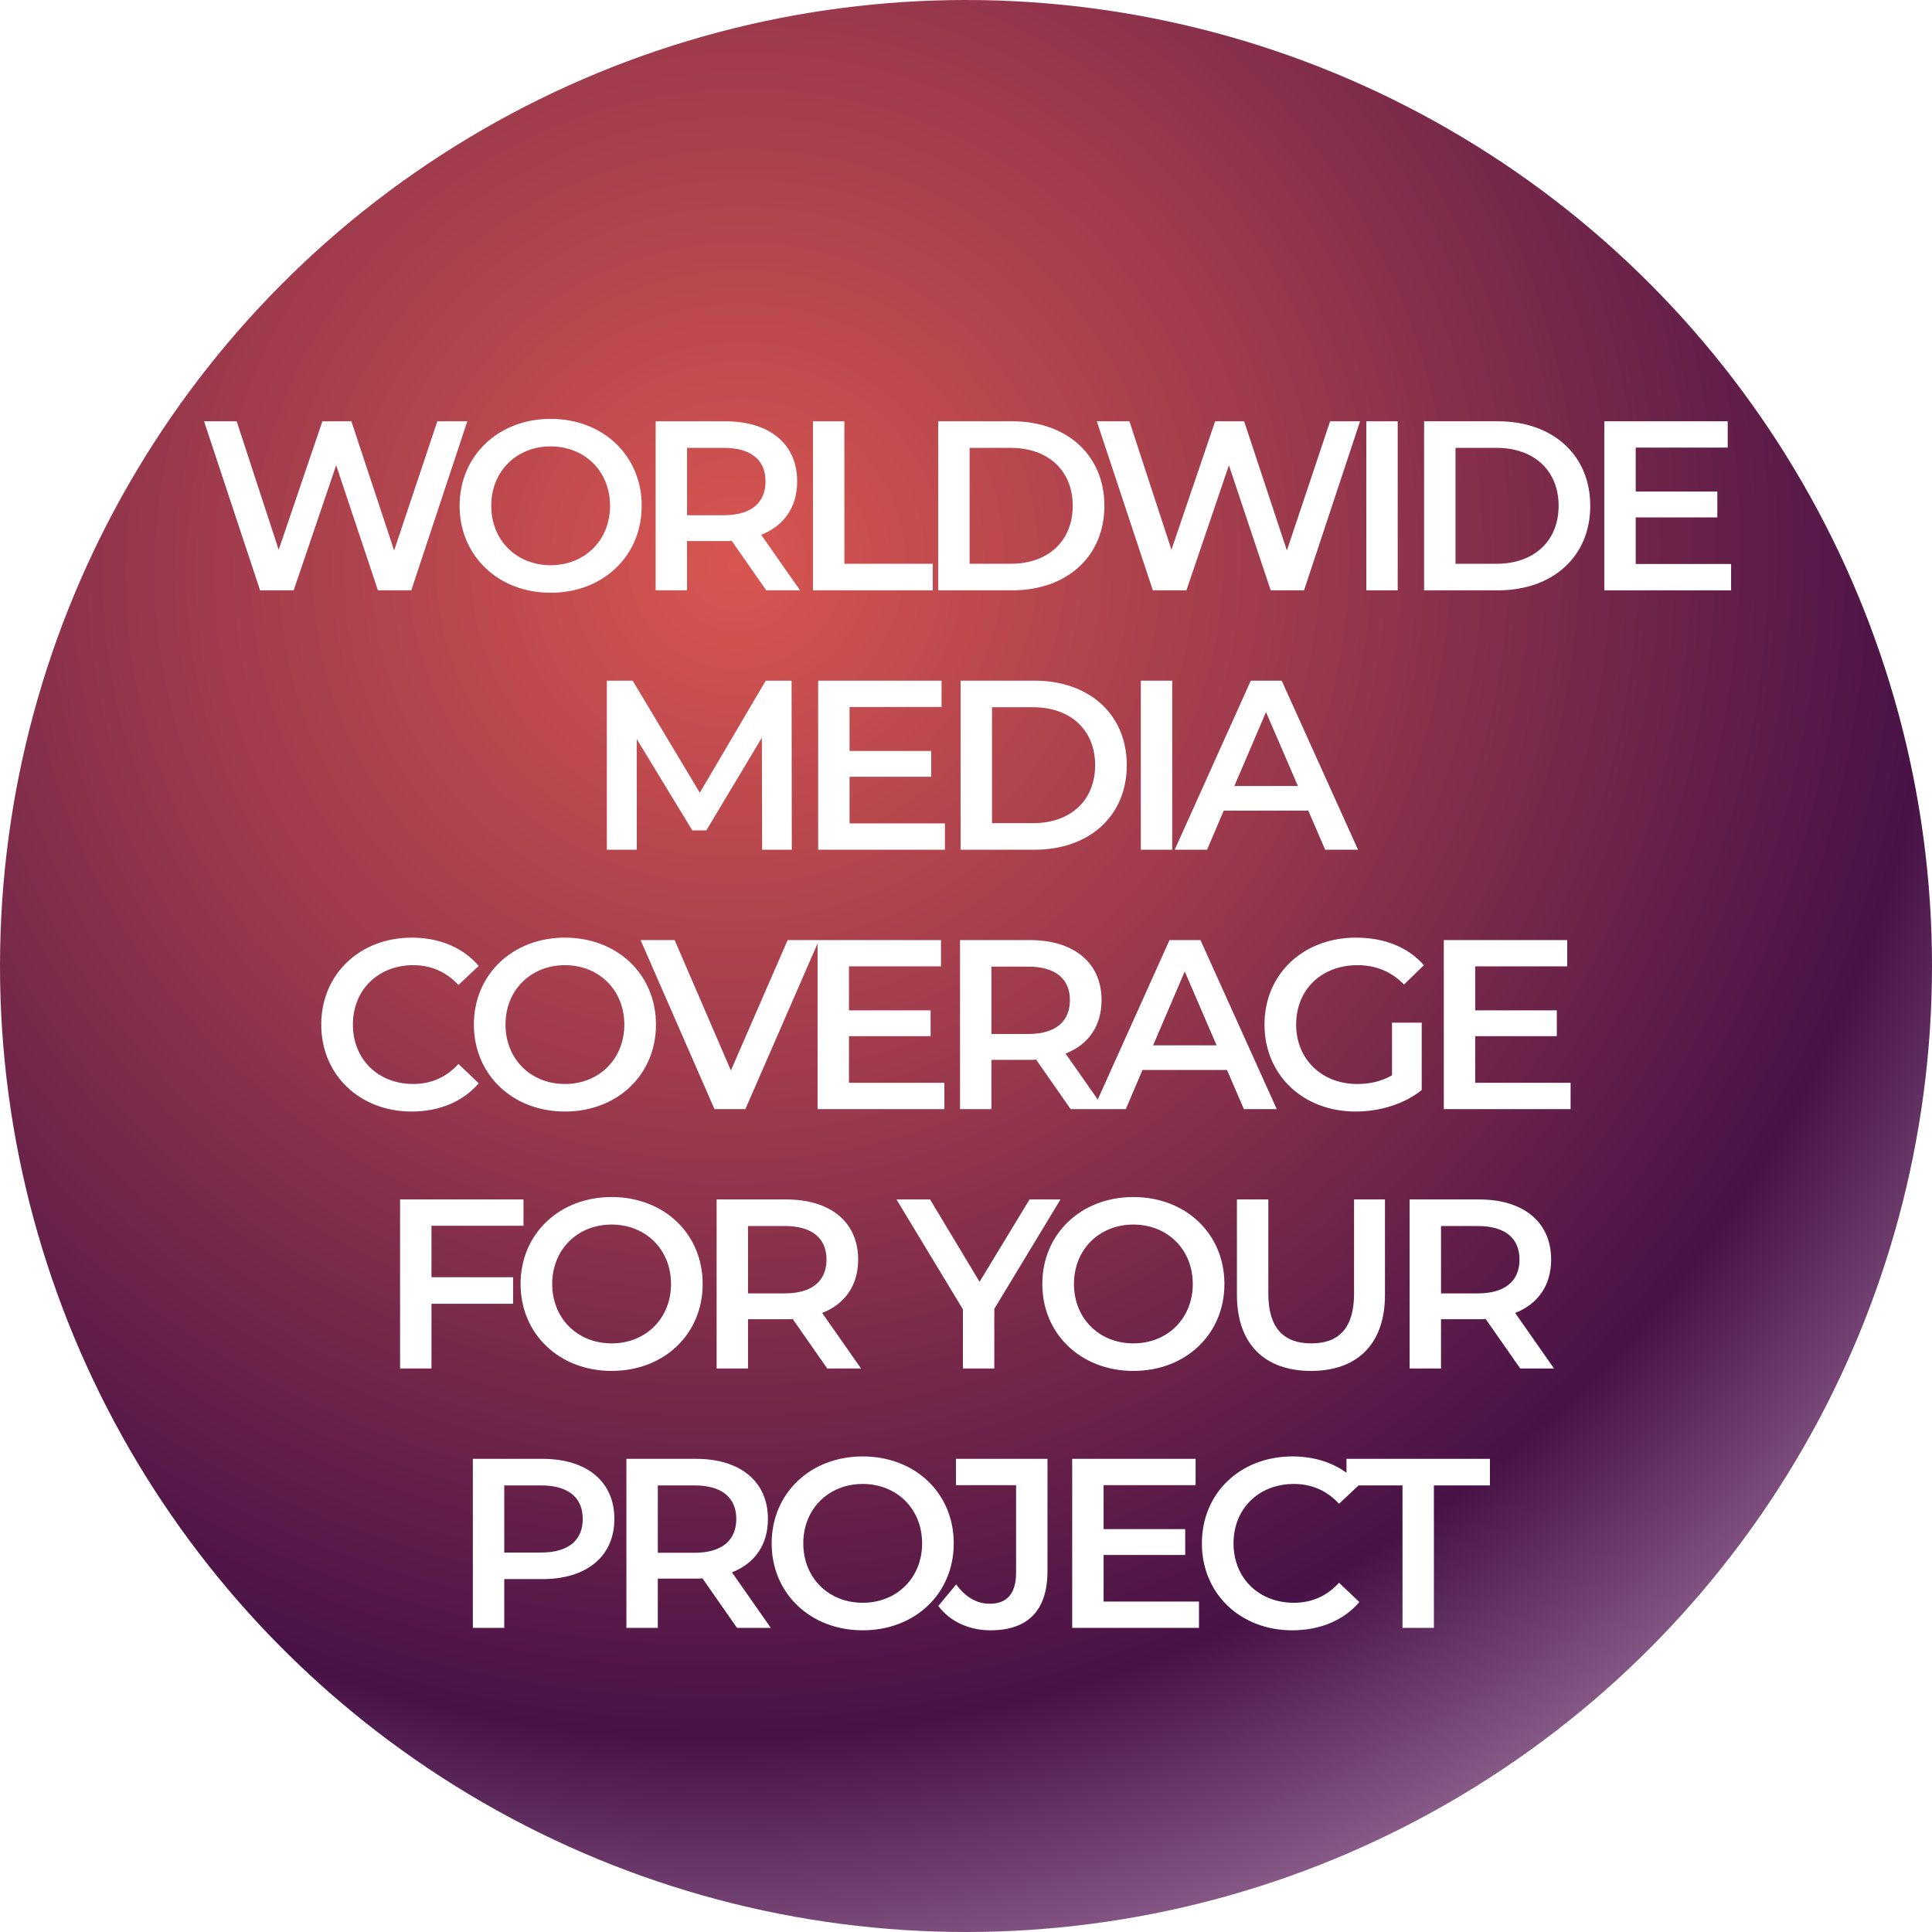 <?xml version="1.0" encoding="UTF-8"?> <svg xmlns="http://www.w3.org/2000/svg" width="216" height="216" viewBox="0 0 216 216" fill="none"> <circle cx="108" cy="108" r="108" fill="url(#paint0_radial_92607_45)"></circle> <g filter="url(#filter0_d_92607_45)"> <path d="M48.897 43.1L44.064 57.545L39.285 43.1H36.045L31.158 57.464L26.46 43.1H22.815L29.079 62H32.832L37.584 48.014L42.255 62H45.981L52.245 43.1H48.897ZM61.563 62.27C67.422 62.27 71.742 58.166 71.742 52.55C71.742 46.934 67.422 42.83 61.563 42.83C55.704 42.83 51.384 46.961 51.384 52.55C51.384 58.139 55.704 62.27 61.563 62.27ZM61.563 59.192C57.756 59.192 54.921 56.411 54.921 52.55C54.921 48.689 57.756 45.908 61.563 45.908C65.37 45.908 68.205 48.689 68.205 52.55C68.205 56.411 65.37 59.192 61.563 59.192ZM89.448 62L85.101 55.79C87.666 54.791 89.124 52.685 89.124 49.823C89.124 45.638 86.046 43.1 81.078 43.1H73.302V62H76.812V56.492H81.078C81.321 56.492 81.564 56.492 81.807 56.465L85.668 62H89.448ZM85.587 49.823C85.587 52.199 83.994 53.603 80.916 53.603H76.812V46.07H80.916C83.994 46.07 85.587 47.447 85.587 49.823ZM90.891 62H104.283V59.03H94.401V43.1H90.891V62ZM104.894 62H113.156C119.285 62 123.47 58.22 123.47 52.55C123.47 46.88 119.285 43.1 113.156 43.1H104.894V62ZM108.404 59.03V46.07H112.994C117.206 46.07 119.933 48.635 119.933 52.55C119.933 56.465 117.206 59.03 112.994 59.03H108.404ZM148.708 43.1L143.875 57.545L139.096 43.1H135.856L130.969 57.464L126.271 43.1H122.626L128.89 62H132.643L137.395 48.014L142.066 62H145.792L152.056 43.1H148.708ZM152.755 62H156.265V43.1H152.755V62ZM159.217 62H167.479C173.608 62 177.793 58.22 177.793 52.55C177.793 46.88 173.608 43.1 167.479 43.1H159.217V62ZM162.727 59.03V46.07H167.317C171.529 46.07 174.256 48.635 174.256 52.55C174.256 56.465 171.529 59.03 167.317 59.03H162.727ZM182.874 59.057V53.846H192V50.957H182.874V46.043H193.161V43.1H179.364V62H193.539V59.057H182.874ZM88.526 91L88.499 72.1H85.61L78.239 84.628L70.733 72.1H67.844V91H71.192V78.634L77.402 88.84H78.968L85.178 78.472L85.205 91H88.526ZM94.981 88.057V82.846H104.107V79.957H94.981V75.043H105.268V72.1H91.471V91H105.646V88.057H94.981ZM107.399 91H115.661C121.79 91 125.975 87.22 125.975 81.55C125.975 75.88 121.79 72.1 115.661 72.1H107.399V91ZM110.909 88.03V75.07H115.499C119.711 75.07 122.438 77.635 122.438 81.55C122.438 85.465 119.711 88.03 115.499 88.03H110.909ZM127.546 91H131.056V72.1H127.546V91ZM148.156 91H151.828L143.296 72.1H139.84L131.335 91H134.953L136.816 86.626H146.266L148.156 91ZM138.004 83.872L141.541 75.61L145.105 83.872H138.004ZM46.015 120.27C49.12 120.27 51.766 119.163 53.521 117.111L51.253 114.951C49.876 116.463 48.175 117.192 46.204 117.192C42.289 117.192 39.454 114.438 39.454 110.55C39.454 106.662 42.289 103.908 46.204 103.908C48.175 103.908 49.876 104.637 51.253 106.122L53.521 103.989C51.766 101.937 49.12 100.83 46.042 100.83C40.237 100.83 35.917 104.907 35.917 110.55C35.917 116.193 40.237 120.27 46.015 120.27ZM63.158 120.27C69.017 120.27 73.337 116.166 73.337 110.55C73.337 104.934 69.017 100.83 63.158 100.83C57.299 100.83 52.979 104.961 52.979 110.55C52.979 116.139 57.299 120.27 63.158 120.27ZM63.158 117.192C59.351 117.192 56.516 114.411 56.516 110.55C56.516 106.689 59.351 103.908 63.158 103.908C66.965 103.908 69.8 106.689 69.8 110.55C69.8 114.411 66.965 117.192 63.158 117.192ZM88.061 101.1L81.716 115.68L75.425 101.1H71.618L79.88 120H83.336L91.571 101.1H88.061ZM94.915 117.057V111.846H104.042V108.957H94.915V104.043H105.203V101.1H91.406V120H105.581V117.057H94.915ZM123.479 120L119.132 113.79C121.697 112.791 123.155 110.685 123.155 107.823C123.155 103.638 120.077 101.1 115.109 101.1H107.333V120H110.843V114.492H115.109C115.352 114.492 115.595 114.492 115.838 114.465L119.699 120H123.479ZM119.618 107.823C119.618 110.199 118.025 111.603 114.947 111.603H110.843V104.07H114.947C118.025 104.07 119.618 105.447 119.618 107.823ZM139.07 120H142.742L134.21 101.1H130.754L122.249 120H125.867L127.73 115.626H137.18L139.07 120ZM128.918 112.872L132.455 104.61L136.019 112.872H128.918ZM155.628 116.22C154.413 116.922 153.09 117.192 151.74 117.192C147.744 117.192 144.909 114.384 144.909 110.55C144.909 106.635 147.744 103.908 151.767 103.908C153.792 103.908 155.493 104.583 156.978 106.068L159.192 103.908C157.41 101.883 154.764 100.83 151.605 100.83C145.692 100.83 141.372 104.907 141.372 110.55C141.372 116.193 145.692 120.27 151.551 120.27C154.224 120.27 156.978 119.46 158.949 117.867V110.334H155.628V116.22ZM164.929 117.057V111.846H174.055V108.957H164.929V104.043H175.216V101.1H161.419V120H175.594V117.057H164.929ZM58.527 133.043V130.1H44.73V149H48.24V141.764H57.366V138.794H48.24V133.043H58.527ZM68.38 149.27C74.239 149.27 78.559 145.166 78.559 139.55C78.559 133.934 74.239 129.83 68.38 129.83C62.521 129.83 58.201 133.961 58.201 139.55C58.201 145.139 62.521 149.27 68.38 149.27ZM68.38 146.192C64.573 146.192 61.738 143.411 61.738 139.55C61.738 135.689 64.573 132.908 68.38 132.908C72.187 132.908 75.022 135.689 75.022 139.55C75.022 143.411 72.187 146.192 68.38 146.192ZM96.265 149L91.918 142.79C94.483 141.791 95.941 139.685 95.941 136.823C95.941 132.638 92.863 130.1 87.895 130.1H80.119V149H83.629V143.492H87.895C88.138 143.492 88.381 143.492 88.624 143.465L92.485 149H96.265ZM92.404 136.823C92.404 139.199 90.811 140.603 87.733 140.603H83.629V133.07H87.733C90.811 133.07 92.404 134.447 92.404 136.823ZM118.562 130.1H115.106L109.517 139.307L103.982 130.1H100.229L107.654 142.385V149H111.164V142.331L118.562 130.1ZM126.712 149.27C132.571 149.27 136.891 145.166 136.891 139.55C136.891 133.934 132.571 129.83 126.712 129.83C120.853 129.83 116.533 133.961 116.533 139.55C116.533 145.139 120.853 149.27 126.712 149.27ZM126.712 146.192C122.905 146.192 120.07 143.411 120.07 139.55C120.07 135.689 122.905 132.908 126.712 132.908C130.519 132.908 133.354 135.689 133.354 139.55C133.354 143.411 130.519 146.192 126.712 146.192ZM146.579 149.27C151.736 149.27 154.841 146.273 154.841 140.765V130.1H151.385V140.63C151.385 144.518 149.657 146.192 146.606 146.192C143.555 146.192 141.8 144.518 141.8 140.63V130.1H138.29V140.765C138.29 146.273 141.395 149.27 146.579 149.27ZM173.743 149L169.396 142.79C171.961 141.791 173.419 139.685 173.419 136.823C173.419 132.638 170.341 130.1 165.373 130.1H157.597V149H161.107V143.492H165.373C165.616 143.492 165.859 143.492 166.102 143.465L169.963 149H173.743ZM169.882 136.823C169.882 139.199 168.289 140.603 165.211 140.603H161.107V133.07H165.211C168.289 133.07 169.882 134.447 169.882 136.823ZM60.642 159.1H52.866V178H56.376V172.546H60.642C65.61 172.546 68.688 169.981 68.688 165.823C68.688 161.638 65.61 159.1 60.642 159.1ZM60.48 169.576H56.376V162.07H60.48C63.558 162.07 65.151 163.447 65.151 165.823C65.151 168.199 63.558 169.576 60.48 169.576ZM86.179 178L81.832 171.79C84.397 170.791 85.855 168.685 85.855 165.823C85.855 161.638 82.777 159.1 77.809 159.1H70.033V178H73.543V172.492H77.809C78.052 172.492 78.295 172.492 78.538 172.465L82.399 178H86.179ZM82.318 165.823C82.318 168.199 80.725 169.603 77.647 169.603H73.543V162.07H77.647C80.725 162.07 82.318 163.447 82.318 165.823ZM96.451 178.27C102.31 178.27 106.63 174.166 106.63 168.55C106.63 162.934 102.31 158.83 96.451 158.83C90.592 158.83 86.272 162.961 86.272 168.55C86.272 174.139 90.592 178.27 96.451 178.27ZM96.451 175.192C92.644 175.192 89.809 172.411 89.809 168.55C89.809 164.689 92.644 161.908 96.451 161.908C100.258 161.908 103.093 164.689 103.093 168.55C103.093 172.411 100.258 175.192 96.451 175.192ZM110.738 178.27C114.896 178.27 117.11 176.083 117.11 171.628V159.1H106.877V162.043H113.6V171.817C113.6 174.139 112.601 175.3 110.657 175.3C109.172 175.3 107.93 174.544 106.904 173.14L104.906 175.543C106.202 177.298 108.362 178.27 110.738 178.27ZM123.383 175.057V169.846H132.509V166.957H123.383V162.043H133.67V159.1H119.873V178H134.048V175.057H123.383ZM144.47 178.27C147.575 178.27 150.221 177.163 151.976 175.111L149.708 172.951C148.331 174.463 146.63 175.192 144.659 175.192C140.744 175.192 137.909 172.438 137.909 168.55C137.909 164.662 140.744 161.908 144.659 161.908C146.63 161.908 148.331 162.637 149.708 164.122L151.976 161.989C150.221 159.937 147.575 158.83 144.497 158.83C138.692 158.83 134.372 162.907 134.372 168.55C134.372 174.193 138.692 178.27 144.47 178.27ZM156.802 178H160.312V162.07H166.576V159.1H150.538V162.07H156.802V178Z" fill="white"></path> </g> <defs> <filter id="filter0_d_92607_45" x="18.815" y="42.83" width="178.724" height="143.44" filterUnits="userSpaceOnUse" color-interpolation-filters="sRGB"> <feFlood flood-opacity="0" result="BackgroundImageFix"></feFlood> <feColorMatrix in="SourceAlpha" type="matrix" values="0 0 0 0 0 0 0 0 0 0 0 0 0 0 0 0 0 0 127 0" result="hardAlpha"></feColorMatrix> <feOffset dy="4"></feOffset> <feGaussianBlur stdDeviation="2"></feGaussianBlur> <feComposite in2="hardAlpha" operator="out"></feComposite> <feColorMatrix type="matrix" values="0 0 0 0 0 0 0 0 0 0 0 0 0 0 0 0 0 0 0.25 0"></feColorMatrix> <feBlend mode="normal" in2="BackgroundImageFix" result="effect1_dropShadow_92607_45"></feBlend> <feBlend mode="normal" in="SourceGraphic" in2="effect1_dropShadow_92607_45" result="shape"></feBlend> </filter> <radialGradient id="paint0_radial_92607_45" cx="0" cy="0" r="1" gradientUnits="userSpaceOnUse" gradientTransform="translate(82.209 62.866) rotate(55.685) scale(163.936 169.136)"> <stop stop-color="#D85650"></stop> <stop offset="0.396" stop-color="#98384C"></stop> <stop offset="0.804" stop-color="#481247"></stop> <stop offset="1" stop-color="#8F628F"></stop> </radialGradient> </defs> </svg> 